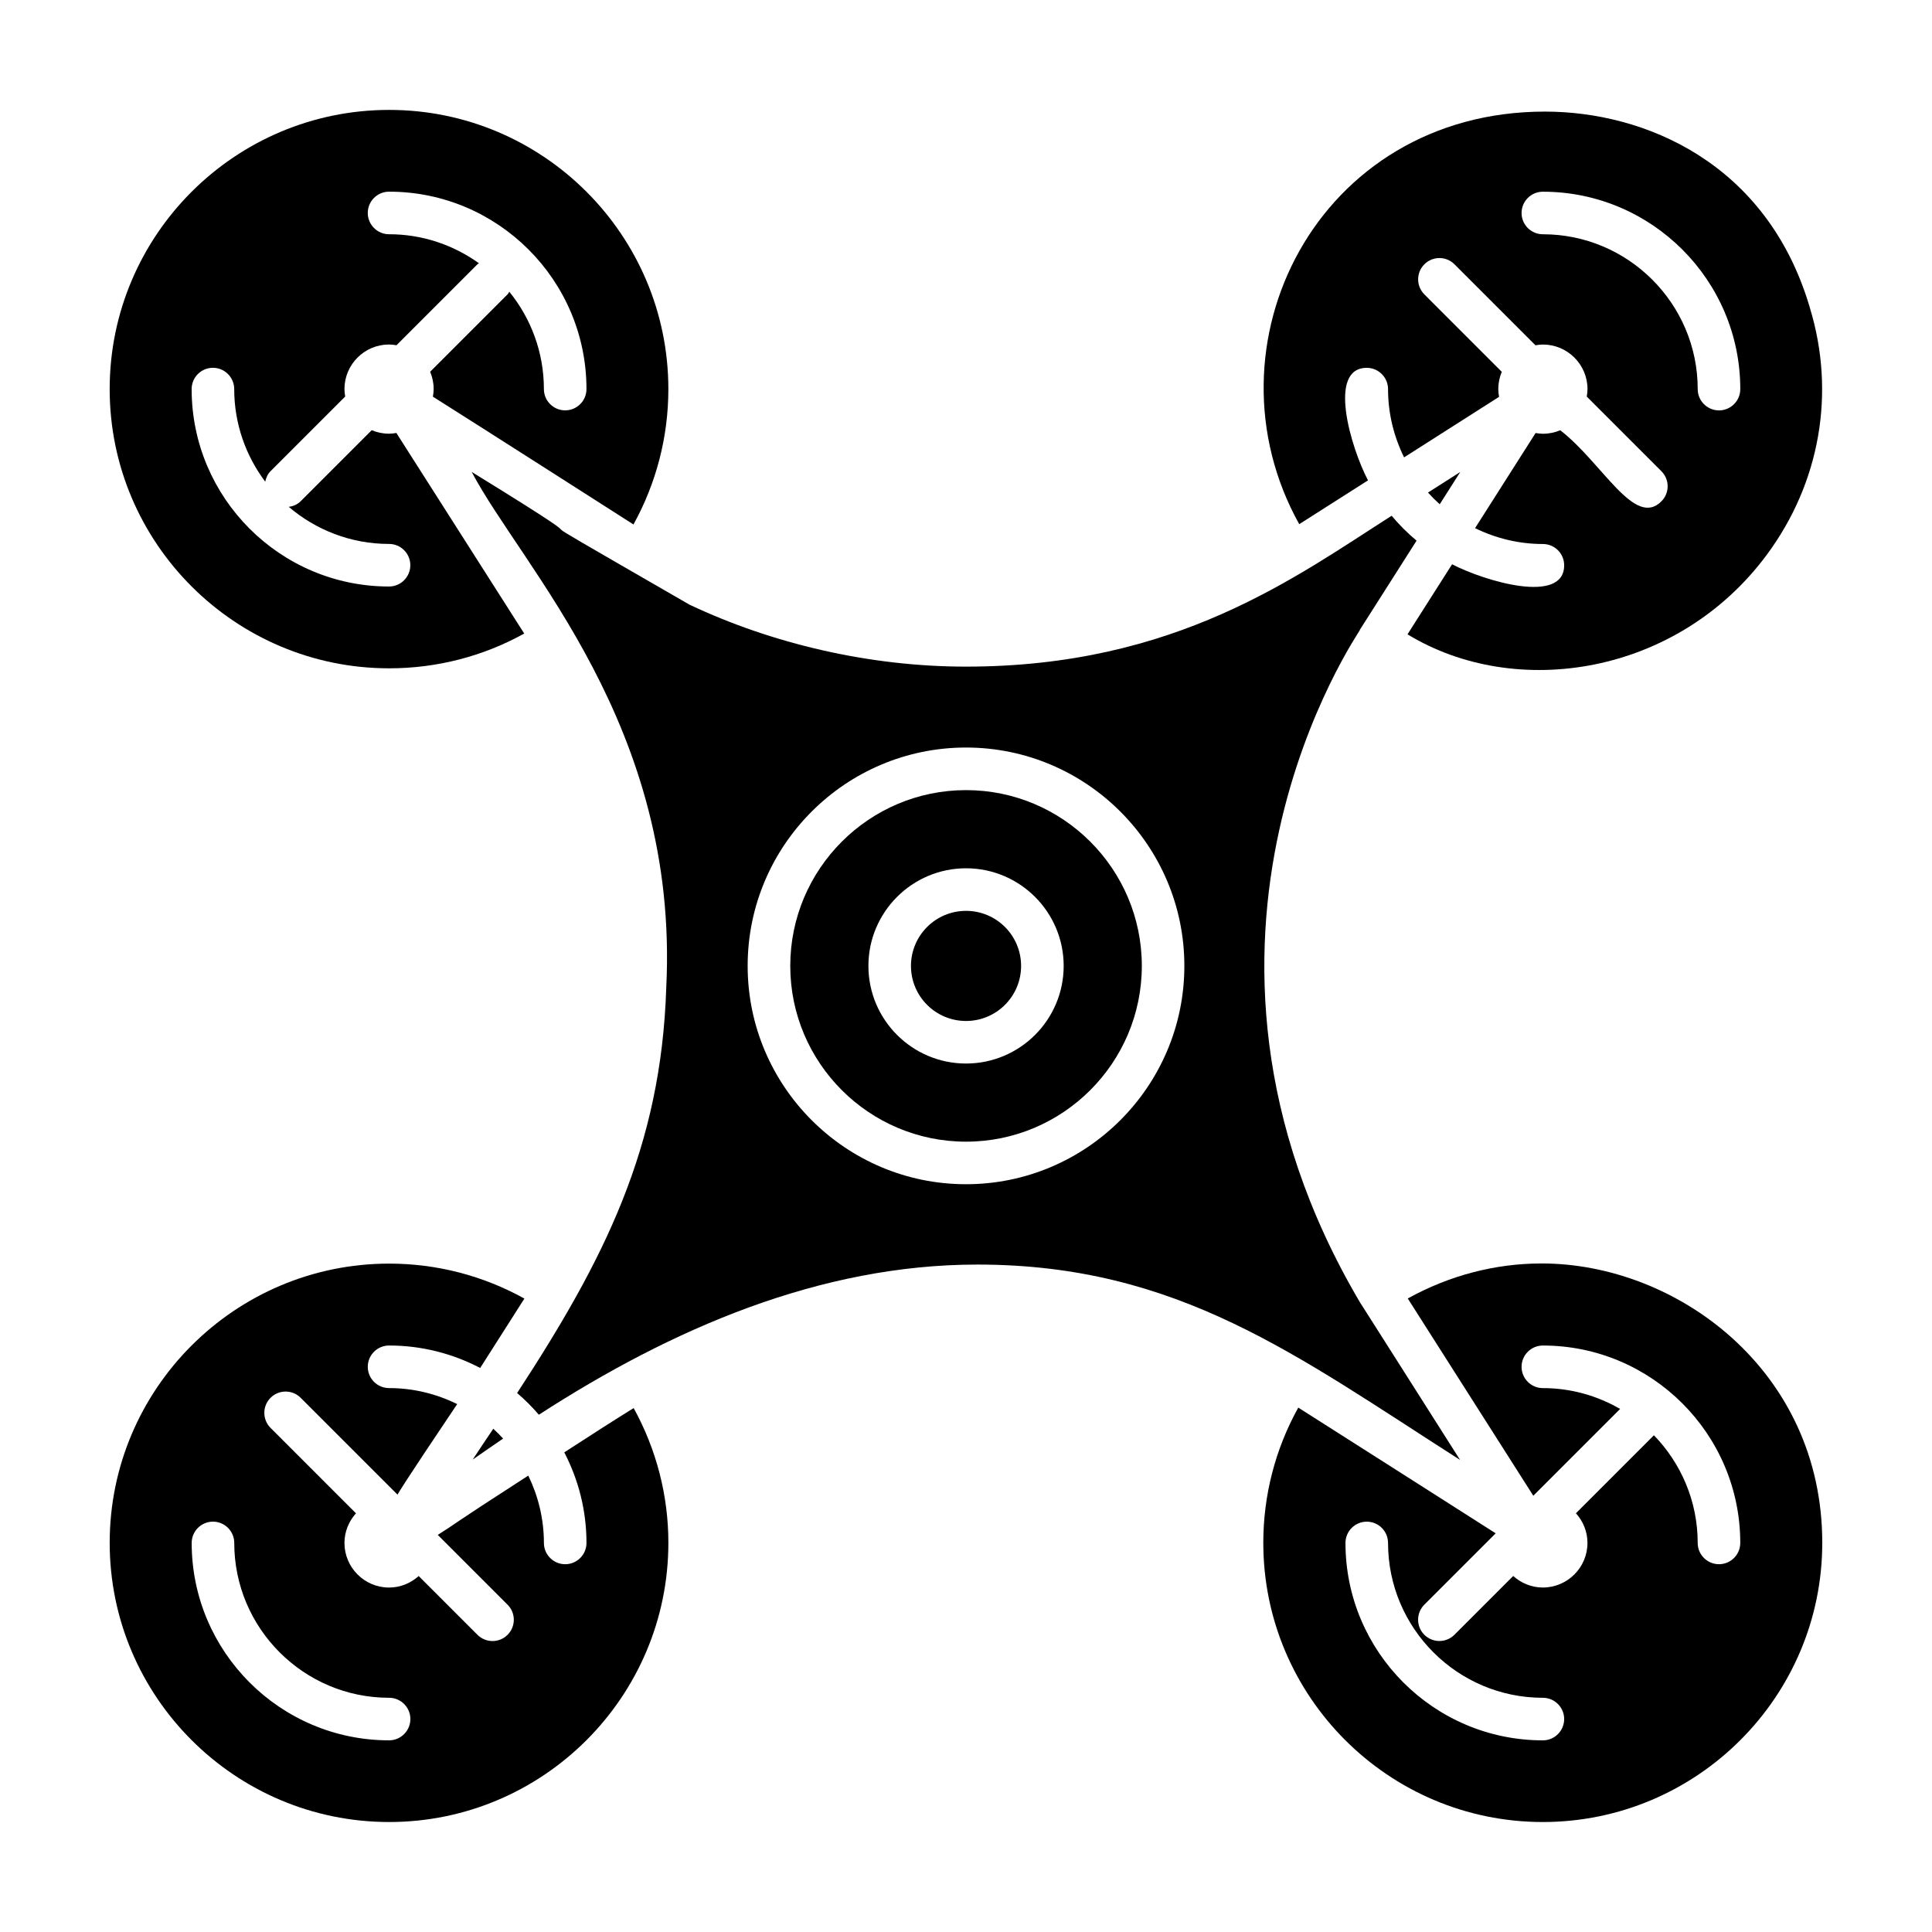 <?xml version="1.0" encoding="UTF-8"?>
<!-- Uploaded to: ICON Repo, www.iconrepo.com, Generator: ICON Repo Mixer Tools -->
<svg fill="#000000" width="800px" height="800px" version="1.1" viewBox="144 144 512 512" xmlns="http://www.w3.org/2000/svg">
 <g>
  <path d="m293.54 528.89c3.738 7.199 5.883 15.348 5.883 24.004 0 3.113-2.527 5.641-5.641 5.641-3.113 0-5.641-2.527-5.641-5.641 0-6.402-1.516-12.441-4.141-17.844-22.152 14.273-18.445 12.234-23.988 15.715l18.5 18.5c2.203 2.203 2.203 5.773 0 7.977-2.203 2.203-5.773 2.203-7.977 0l-15.578-15.578c-2.094 1.875-4.828 3.051-7.852 3.051-6.516 0-11.82-5.305-11.82-11.82 0-3.023 1.176-5.758 3.051-7.852l-22.637-22.637c-2.203-2.203-2.203-5.773 0-7.977 2.203-2.203 5.773-2.203 7.977 0l25.664 25.66c0.457-0.758 1.281-2.379 15.82-23.992-5.457-2.688-11.57-4.242-18.055-4.242-3.113 0-5.641-2.527-5.641-5.641s2.527-5.641 5.641-5.641c8.711 0 16.918 2.172 24.148 5.953l11.715-18.391c-10.941-6.074-23.219-9.266-35.836-9.266-40.84 0-74.066 33.191-74.066 73.992 0 40.801 33.227 73.992 74.066 73.992 40.801 0 73.992-33.191 73.992-73.992 0-12.523-3.168-24.754-9.199-35.707-5.43 3.363-11.348 7.176-18.387 11.734zm-46.43 76.316c-28.844 0-52.312-23.469-52.312-52.312 0-3.113 2.527-5.641 5.641-5.641 3.113 0 5.641 2.527 5.641 5.641 0 22.625 18.41 41.035 41.035 41.035 3.113 0 5.641 2.527 5.641 5.641-0.008 3.109-2.531 5.637-5.644 5.637z"/>
  <path d="m269.27 530.8c2.5-1.75 5.219-3.625 8.062-5.562-0.832-0.906-1.699-1.773-2.609-2.606-1.141 1.664-4.098 6.121-5.453 8.168z"/>
  <path d="m414.6 399.98c0 8.059-6.535 14.59-14.594 14.59-8.059 0-14.59-6.531-14.59-14.59 0-8.059 6.531-14.594 14.59-14.594 8.059 0 14.594 6.535 14.594 14.594"/>
  <path d="m488.31 282.91c4.5-2.863 5.356-3.41 18.223-11.609-4.547-8.684-10.852-29.82-0.328-29.82 3.113 0 5.641 2.527 5.641 5.641 0 6.496 1.559 12.621 4.254 18.086l21.301-13.574 3.867-2.465c-0.117-0.664-0.207-1.34-0.207-2.039 0-1.629 0.332-3.18 0.93-4.594l-20.516-20.52c-2.203-2.203-2.203-5.773 0-7.977 2.203-2.203 5.773-2.203 7.977 0l21.465 21.465c0.645-0.109 1.293-0.199 1.969-0.199 6.519 0 11.82 5.301 11.82 11.82 0 0.676-0.09 1.324-0.199 1.969l19.785 19.785c2.203 2.203 2.203 5.773 0 7.977-7.156 7.156-15.539-10.094-26.812-18.836-1.414 0.598-2.965 0.93-4.594 0.93-0.664 0-1.301-0.09-1.934-0.195-3.606 5.664-9.754 15.328-16.043 25.211 5.438 2.664 11.523 4.203 17.973 4.203 3.113 0 5.641 2.527 5.641 5.641 0 10.527-21.16 4.176-29.703-0.273-0.652 1.027-11.168 17.547-11.816 18.566 28.746 17.52 71.598 10.816 95.23-21.098 14.109-19.055 18.273-42.887 11.418-65.379-0.035-0.125-0.07-0.242-0.098-0.367-0.023-0.059-0.039-0.125-0.059-0.184-11.395-37.973-43.668-51.5-70.07-51.5-60.379-0.008-91.449 62.055-65.113 109.34zm64.566-88.105c28.848 0 52.316 23.469 52.316 52.312 0 3.113-2.527 5.641-5.641 5.641-3.113 0-5.641-2.527-5.641-5.641 0-22.625-18.41-41.035-41.039-41.035-3.113 0-5.641-2.527-5.641-5.641 0.004-3.109 2.531-5.637 5.644-5.637z"/>
  <path d="m247.13 321.11c12.641 0 24.906-3.172 35.793-9.215-0.48-0.754-36.141-56.703-33.879-53.156-0.637 0.105-1.277 0.195-1.941 0.195-1.629 0-3.18-0.332-4.594-0.93l-18.836 18.836c-0.883 0.883-1.996 1.312-3.141 1.488 7.168 6.109 16.438 9.82 26.566 9.82 3.113 0 5.641 2.527 5.641 5.641s-2.527 5.641-5.641 5.641c-28.844 0-52.312-23.469-52.312-52.32 0-3.113 2.527-5.641 5.641-5.641 3.113 0 5.641 2.527 5.641 5.641 0 9.203 3.082 17.68 8.215 24.531 0.227-1.012 0.629-1.988 1.414-2.773l19.785-19.785c-0.109-0.645-0.199-1.293-0.199-1.969 0-6.516 5.305-11.82 11.82-11.82 0.672 0 1.324 0.09 1.969 0.199l21.465-21.465c0.117-0.117 0.27-0.16 0.395-0.262-6.727-4.82-14.941-7.691-23.828-7.691-3.113 0-5.641-2.527-5.641-5.641s2.527-5.641 5.641-5.641c28.848 0 52.316 23.469 52.316 52.312 0 3.113-2.527 5.641-5.641 5.641s-5.641-2.527-5.641-5.641c0-9.77-3.445-18.746-9.168-25.801-0.168 0.23-0.258 0.492-0.461 0.699l-20.516 20.516c0.598 1.414 0.93 2.965 0.93 4.594 0 0.688-0.09 1.352-0.203 2.004 11.531 7.262 52.383 33.375 53.156 33.871 6.062-10.977 9.246-23.27 9.246-35.871 0-40.801-33.191-73.992-73.992-73.992-40.84 0-74.066 33.191-74.066 73.992 0 40.801 33.227 73.992 74.066 73.992z"/>
  <path d="m525.23 272.75-2.797 1.781c0.98 1.09 2.019 2.125 3.109 3.102l5.445-8.555z"/>
  <path d="m552.54 478.83c-12.332 0-24.488 3.195-35.469 9.281 2.242 3.531 32.777 51.5 33.27 52.277l23.004-23.004c-6.035-3.492-13.012-5.523-20.473-5.523-3.113 0-5.641-2.527-5.641-5.641 0-3.113 2.527-5.641 5.641-5.641 28.848 0 52.316 23.469 52.316 52.312 0 3.113-2.527 5.641-5.641 5.641s-5.641-2.527-5.641-5.641c0-11.082-4.434-21.137-11.602-28.527l-20.668 20.668c1.879 2.094 3.055 4.828 3.055 7.856 0 6.519-5.301 11.82-11.82 11.82-3.027 0-5.762-1.176-7.856-3.055l-15.578 15.578c-1.102 1.102-2.543 1.652-3.988 1.652-1.441 0-2.887-0.551-3.988-1.652-2.203-2.203-2.203-5.773 0-7.977l18.91-18.91c-12.488-7.961-41.125-26.211-52.316-33.312-6.082 10.934-9.27 23.211-9.27 35.832 0 40.801 33.227 73.992 74.066 73.992 40.84 0 74.066-33.191 74.066-73.992 0.012-45.727-38.605-74.035-74.379-74.035zm0.336 126.38c-28.844 0-52.312-23.469-52.312-52.312 0-3.113 2.527-5.641 5.641-5.641s5.641 2.527 5.641 5.641c0 22.625 18.41 41.035 41.035 41.035 3.113 0 5.641 2.527 5.641 5.641-0.004 3.109-2.531 5.637-5.644 5.637z"/>
  <path d="m530.93 530.89c-0.484-0.762-26.914-42.41-26.465-41.652-57.027-96.531-0.262-177.57-0.055-178.32l-0.031-0.02c6.18-9.711 15.629-24.559 15.027-23.617-2.394-2-4.606-4.211-6.609-6.602-25.445 16.219-57.176 39.984-112.79 39.984-25.746 0-51.438-6.129-73.148-16.355-0.027 0.016-0.043-0.023-0.066-0.031-0.016 0-0.035-0.023-0.066-0.031l-0.012-0.008c-62.012-35.758-9.332-5.379-57.711-35.172 13.422 25.492 55.023 67.297 51.559 136.7-1.359 42.371-16.422 72.043-39.52 107.4 2.066 1.766 3.988 3.691 5.758 5.754 35.285-22.828 74.527-39.797 116.22-39.797 53.215 0.004 84.648 24.156 127.91 51.773zm-130.93-73.059c-31.906 0-57.863-25.957-57.863-57.859 0-31.906 25.953-57.867 57.863-57.867 31.906 0 57.867 25.957 57.867 57.867 0 31.902-25.957 57.859-57.867 57.859z"/>
  <path d="m400.01 353.39c-25.688 0-46.582 20.898-46.582 46.586s20.895 46.578 46.582 46.578 46.586-20.891 46.586-46.578-20.898-46.586-46.586-46.586zm0 72.457c-14.266 0-25.871-11.602-25.871-25.871s11.605-25.871 25.871-25.871c14.27 0 25.875 11.602 25.875 25.871 0 14.266-11.605 25.871-25.875 25.871z"/>
 </g>
</svg>